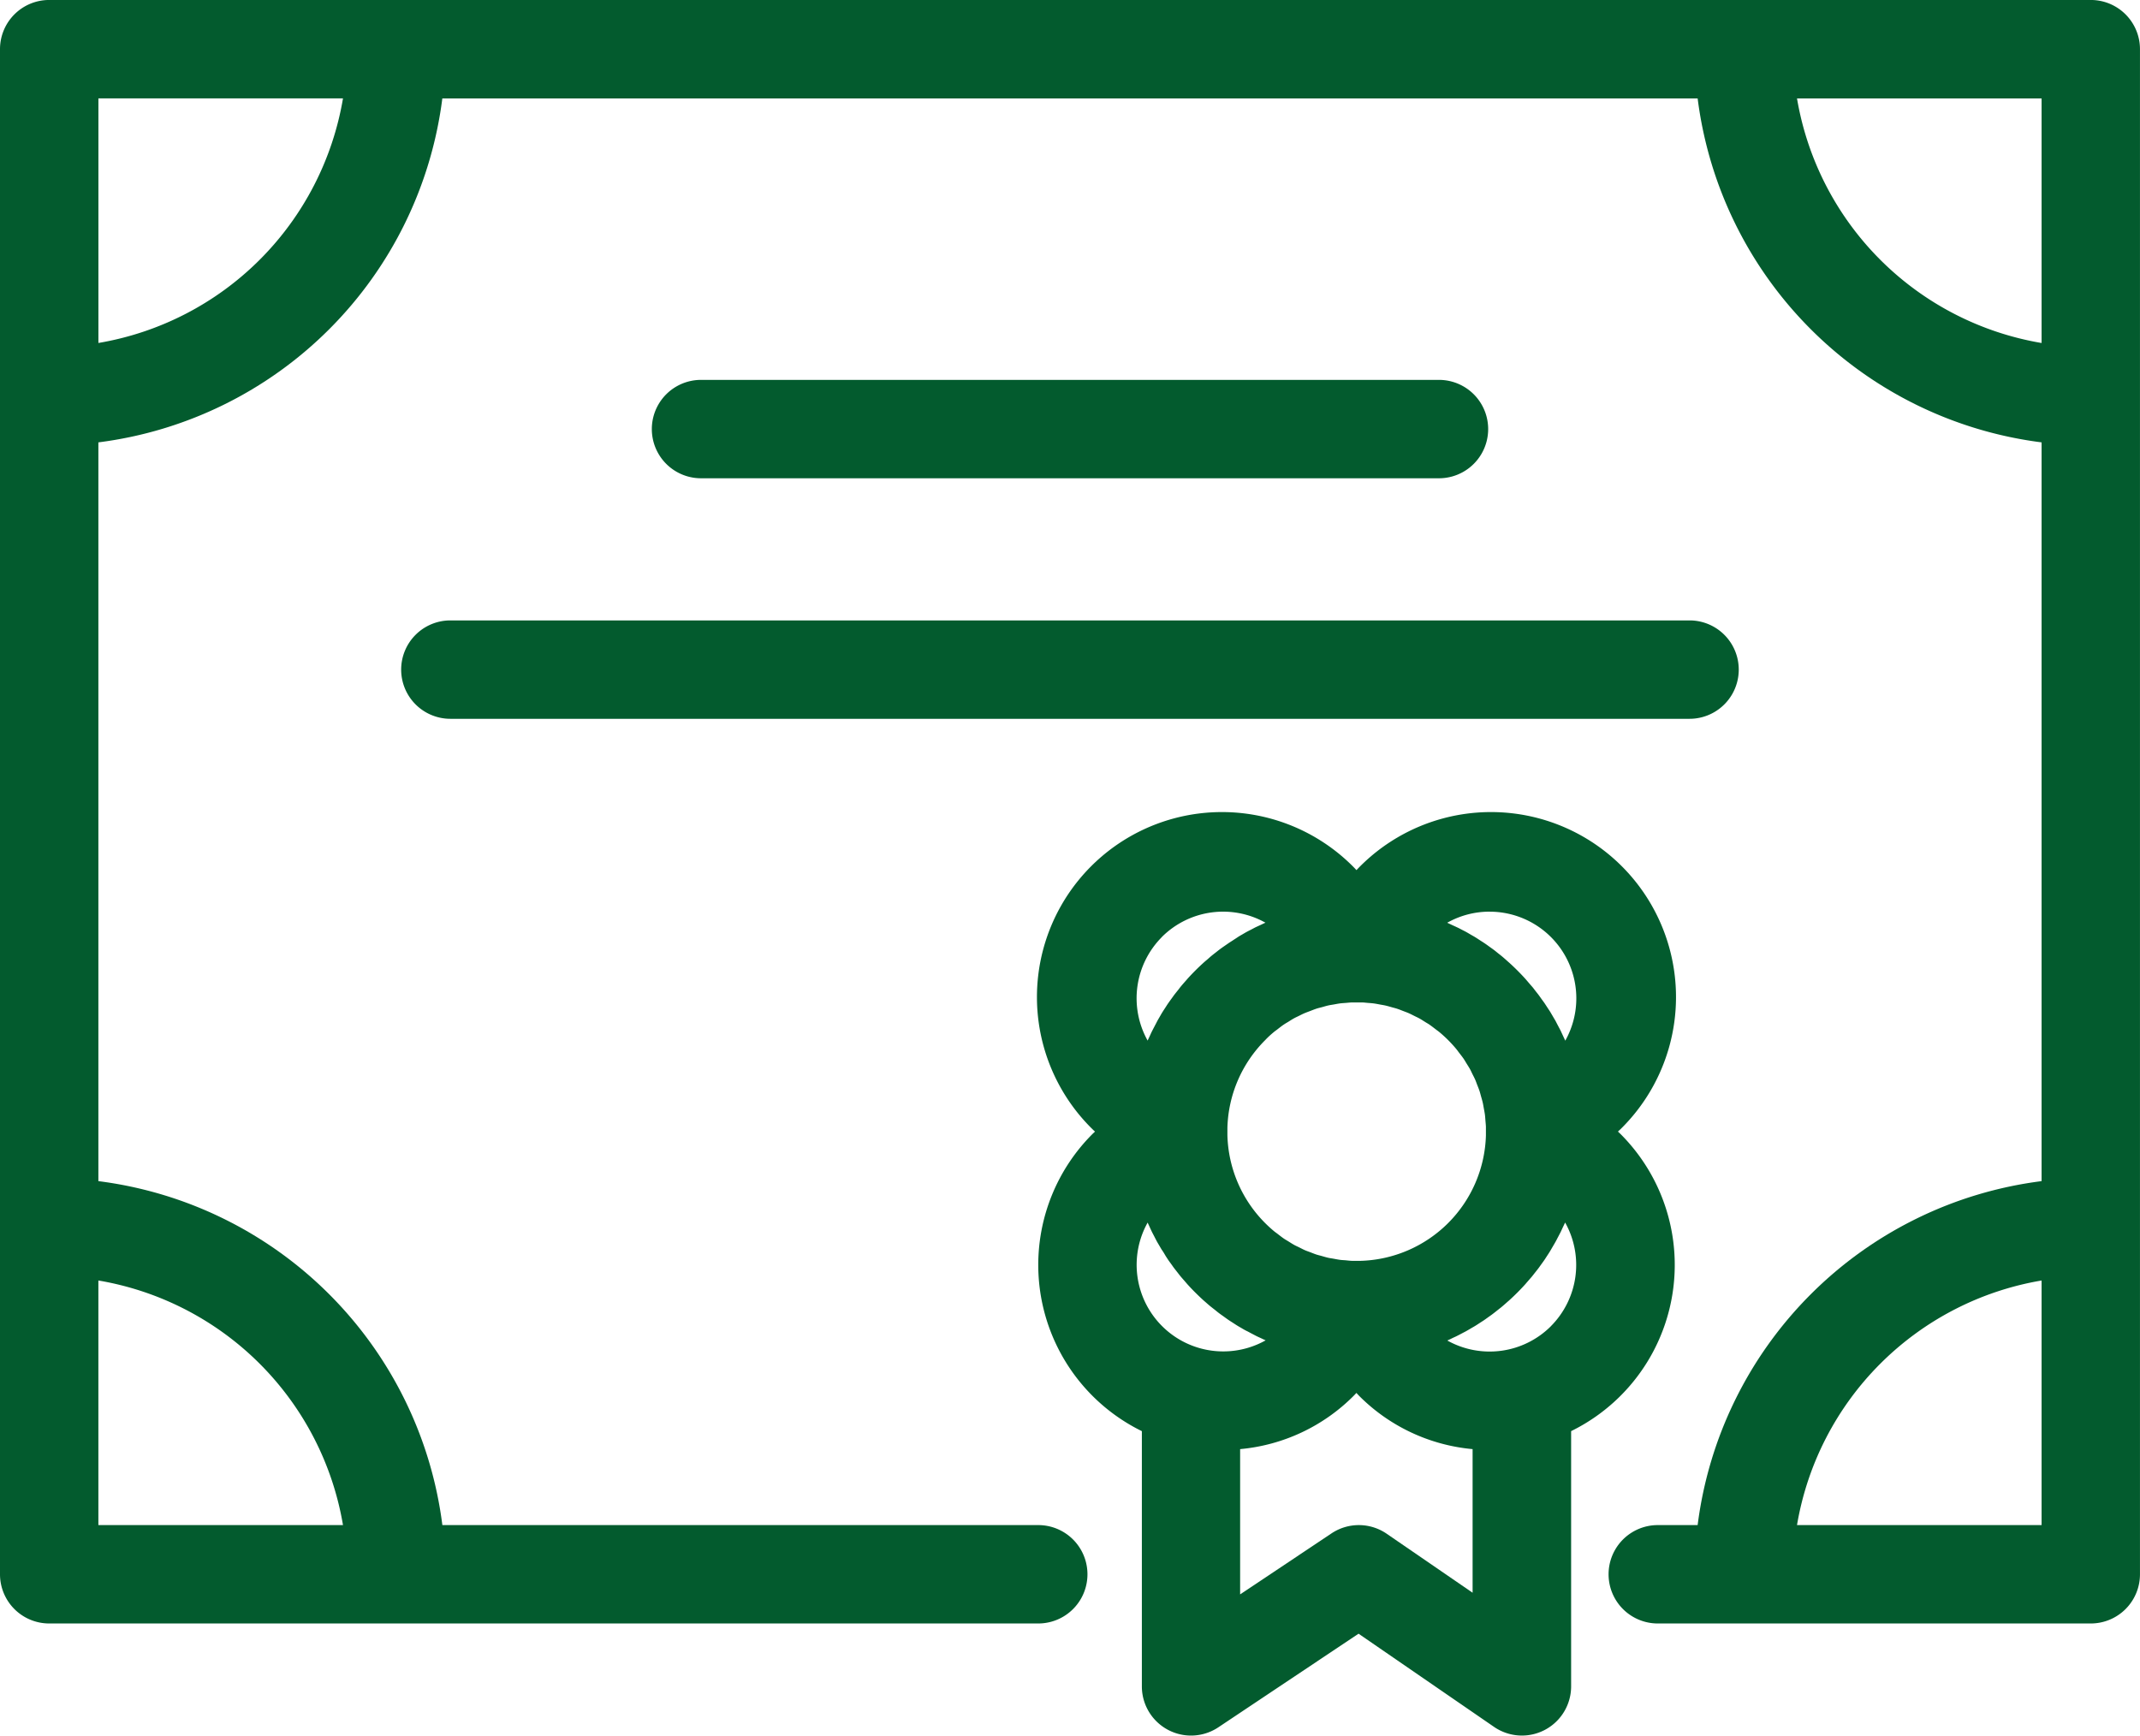<svg xmlns="http://www.w3.org/2000/svg" width="76" height="61.636" viewBox="0 0 76 61.636">
  <g id="Group_17" data-name="Group 17" transform="translate(-393 -441.857)">
    <g id="iconfinder_education-school-learn-study-02_2125360" transform="translate(332.741 344.603)">
      <path id="Path_31" data-name="Path 31" d="M62.006,154.909H97.132a1.747,1.747,0,1,0,0-3.494H75.969A14.1,14.1,0,0,0,63.753,139.2V112.964a14.1,14.1,0,0,0,12.215-12.215h44.581a14.1,14.1,0,0,0,12.215,12.215V139.2a14.1,14.1,0,0,0-12.215,12.215h-1.416a1.747,1.747,0,0,0,0,3.494h15.378a1.747,1.747,0,0,0,1.747-1.747V99a1.747,1.747,0,0,0-1.747-1.747H62.006A1.747,1.747,0,0,0,60.259,99v54.161A1.747,1.747,0,0,0,62.006,154.909Zm10.433-3.494H63.753v-8.686A10.6,10.6,0,0,1,72.44,151.415Zm51.639,0a10.6,10.6,0,0,1,8.686-8.686v8.686Zm8.686-41.98a10.6,10.6,0,0,1-8.686-8.686h8.686ZM72.44,100.748a10.6,10.6,0,0,1-8.686,8.686v-8.686Z" fill="#035b2e"/>
      <path id="Path_32" data-name="Path 32" d="M252.115,266.713a6.574,6.574,0,0,0,1.758,1.258v9.064a1.747,1.747,0,0,0,2.717,1.453l4.979-3.324,4.812,3.31a1.747,1.747,0,0,0,2.737-1.44v-9.064a6.574,6.574,0,0,0,1.758-10.548c-.031-.031-.063-.06-.095-.09.031-.03.064-.059.095-.089a6.57,6.57,0,1,0-9.291-9.291c-.031.031-.06.063-.09.095-.03-.031-.059-.064-.09-.095a6.57,6.57,0,1,0-9.291,9.291c.031.031.063.06.095.09-.031.03-.064.059-.095.09A6.577,6.577,0,0,0,252.115,266.713Zm1.963-6.149c.024.055.051.109.076.165s.05.111.077.166.059.113.088.17.056.111.086.166.063.109.095.163.062.11.1.164.069.108.1.161.067.106.1.157.077.108.116.162.069.1.106.148.085.108.127.162.071.093.109.138.093.107.139.16.074.087.112.129q.129.142.266.278t.279.266c.031.028.063.054.094.082.065.057.129.115.2.169.038.032.078.061.117.092.061.049.121.1.183.144.042.032.086.061.129.092.06.043.119.087.181.129.045.03.091.059.136.088.061.039.121.08.182.117s.1.057.146.085.12.071.181.1.1.053.153.08.121.064.182.095.108.05.161.075.113.054.17.079a3.076,3.076,0,0,1-4.188-4.187Zm4.491-6.773c.038-.032.08-.059.119-.09.075-.058.148-.117.226-.169.05-.034.1-.063.153-.094.07-.044.14-.09.213-.13.057-.031.116-.057.174-.086s.139-.071.21-.1.125-.048.188-.072.141-.056.213-.08.132-.037.2-.055.143-.042.216-.059.137-.025.205-.037.146-.028.22-.038.14-.012.21-.018.146-.014.22-.017c.145,0,.241,0,.342,0,.076,0,.151.011.227.017s.131.009.2.018.157.026.235.041c.063.011.126.021.188.035.079.018.155.041.233.063.06.017.121.031.18.051.077.025.153.057.229.086.057.022.115.042.17.066.076.033.15.072.224.109.053.027.107.05.159.079.076.042.149.09.222.136.047.03.1.057.142.088.079.054.154.114.23.172.038.029.077.056.114.086q.167.138.321.292t.292.321c.033.04.061.082.093.123.056.073.114.145.166.221.033.049.062.1.093.151.044.071.09.141.131.214.03.054.054.11.081.164.036.073.075.144.107.219.025.057.044.116.067.173.029.075.06.15.085.226.019.059.034.12.051.181.022.077.045.154.063.232.014.062.023.125.035.187.014.079.03.157.041.237.008.064.012.129.017.194s.015.154.018.231c0,.112,0,.2,0,.272,0,.011,0,.022,0,.036a4.588,4.588,0,0,1-4.455,4.456c-.094,0-.139,0-.274,0-.086,0-.171-.012-.256-.02-.061-.005-.123-.007-.183-.014-.084-.011-.166-.028-.249-.043-.059-.011-.12-.018-.178-.031-.082-.018-.162-.043-.243-.066-.058-.016-.116-.029-.173-.047-.08-.026-.157-.058-.235-.088-.056-.021-.113-.04-.168-.063-.077-.033-.15-.073-.225-.11-.054-.027-.109-.05-.162-.079-.076-.042-.148-.089-.221-.135-.049-.03-.1-.058-.147-.09-.079-.054-.155-.114-.231-.173-.038-.03-.079-.056-.116-.087q-.168-.139-.323-.294a4.582,4.582,0,0,1-1.342-3.125l0-.1c0-.026,0-.051,0-.089l0-.071a4.572,4.572,0,0,1,1.342-3.114C258.35,253.98,258.457,253.883,258.569,253.791Zm4,17.824a1.748,1.748,0,0,0-1.96-.014l-3.246,2.167v-5.159a6.52,6.52,0,0,0,4.039-1.9c.031-.031.06-.063.09-.095.03.031.059.064.089.095a6.519,6.519,0,0,0,4.038,1.9v5.1Zm5.832-7.372a3.079,3.079,0,0,1-3.68.509c.069-.03.136-.063.2-.095.042-.02.084-.037.125-.058.071-.035.142-.073.212-.11.041-.022.083-.042.124-.065.07-.039.139-.08.208-.121.04-.023.08-.045.119-.069.07-.043.138-.088.206-.133.037-.024.076-.048.113-.073.07-.048.139-.1.208-.148.034-.024.068-.048.1-.073.071-.054.141-.11.211-.166.03-.024.06-.046.089-.07.074-.061.147-.126.219-.19.023-.021.048-.04.071-.062q.142-.129.279-.266t.266-.279c.034-.037.066-.077.1-.115.051-.058.1-.116.152-.175.034-.042.067-.085.1-.127.046-.058.092-.115.136-.173.031-.041.06-.084.09-.125.044-.061.089-.122.131-.184.027-.04.053-.082.079-.122.043-.065.086-.13.127-.2.023-.039.045-.078.068-.117.041-.07.083-.14.122-.211.021-.038.04-.077.06-.115.039-.073.078-.147.115-.221.019-.039.036-.078.054-.117.033-.07.067-.139.1-.21A3.081,3.081,0,0,1,268.4,264.242Zm-2.174-14.72a3.077,3.077,0,0,1,2.683,4.581c-.026-.059-.054-.117-.081-.175s-.047-.1-.072-.155-.062-.12-.093-.18-.053-.1-.081-.156-.067-.116-.1-.174-.059-.1-.09-.154-.071-.111-.107-.166-.065-.1-.1-.153-.076-.106-.114-.159-.07-.1-.107-.15-.083-.105-.124-.158-.074-.1-.112-.142-.095-.109-.142-.164-.072-.085-.109-.126q-.129-.142-.266-.279t-.279-.266c-.033-.03-.068-.059-.1-.089-.062-.055-.124-.11-.188-.163-.039-.032-.079-.062-.118-.093-.06-.048-.12-.1-.182-.143-.042-.032-.085-.061-.128-.092-.06-.044-.12-.088-.182-.129-.044-.03-.089-.057-.133-.086-.062-.04-.123-.081-.186-.12-.045-.028-.091-.053-.137-.079-.063-.037-.126-.075-.191-.111-.046-.025-.094-.049-.141-.073-.065-.034-.129-.069-.2-.1-.046-.023-.094-.043-.141-.065-.063-.029-.125-.06-.189-.088A3.059,3.059,0,0,1,266.23,249.522Zm-11.645.9a3.079,3.079,0,0,1,3.68-.509c-.06.026-.118.055-.177.082s-.1.046-.154.071-.117.061-.176.091-.107.054-.16.083-.109.063-.163.094-.111.063-.165.1-.1.065-.152.1-.111.07-.166.108-.1.069-.145.1-.11.077-.164.117-.094.074-.142.111-.106.082-.158.125-.1.089-.154.134-.091.077-.135.117q-.142.129-.279.266t-.266.279l-.065.075c-.063.071-.126.142-.186.215-.027.032-.051.065-.077.1-.054.067-.108.134-.159.2-.03.04-.058.082-.088.122-.045.062-.09.124-.134.187-.03.045-.059.091-.088.136-.039.061-.08.121-.117.182s-.058.1-.086.148-.07.118-.1.178-.056.107-.084.161-.061.116-.09.174-.053.113-.079.17-.051.107-.075.161A3.081,3.081,0,0,1,254.585,250.423Z" transform="translate(-153.062 -119.892)" fill="#035b2e"/>
      <path id="Path_33" data-name="Path 33" d="M207.454,170.241a1.747,1.747,0,0,0,0-3.494H181.246a1.747,1.747,0,1,0,0,3.494Z" transform="translate(-96.091 -56.002)" fill="#035b2e"/>
      <path id="Path_34" data-name="Path 34" d="M133.644,212.494a1.747,1.747,0,0,0,1.747,1.747H179.4a1.747,1.747,0,0,0,0-3.494H135.391A1.747,1.747,0,0,0,133.644,212.494Z" transform="translate(-59.138 -91.46)" fill="#035b2e"/>
    </g>
  </g>
</svg>
